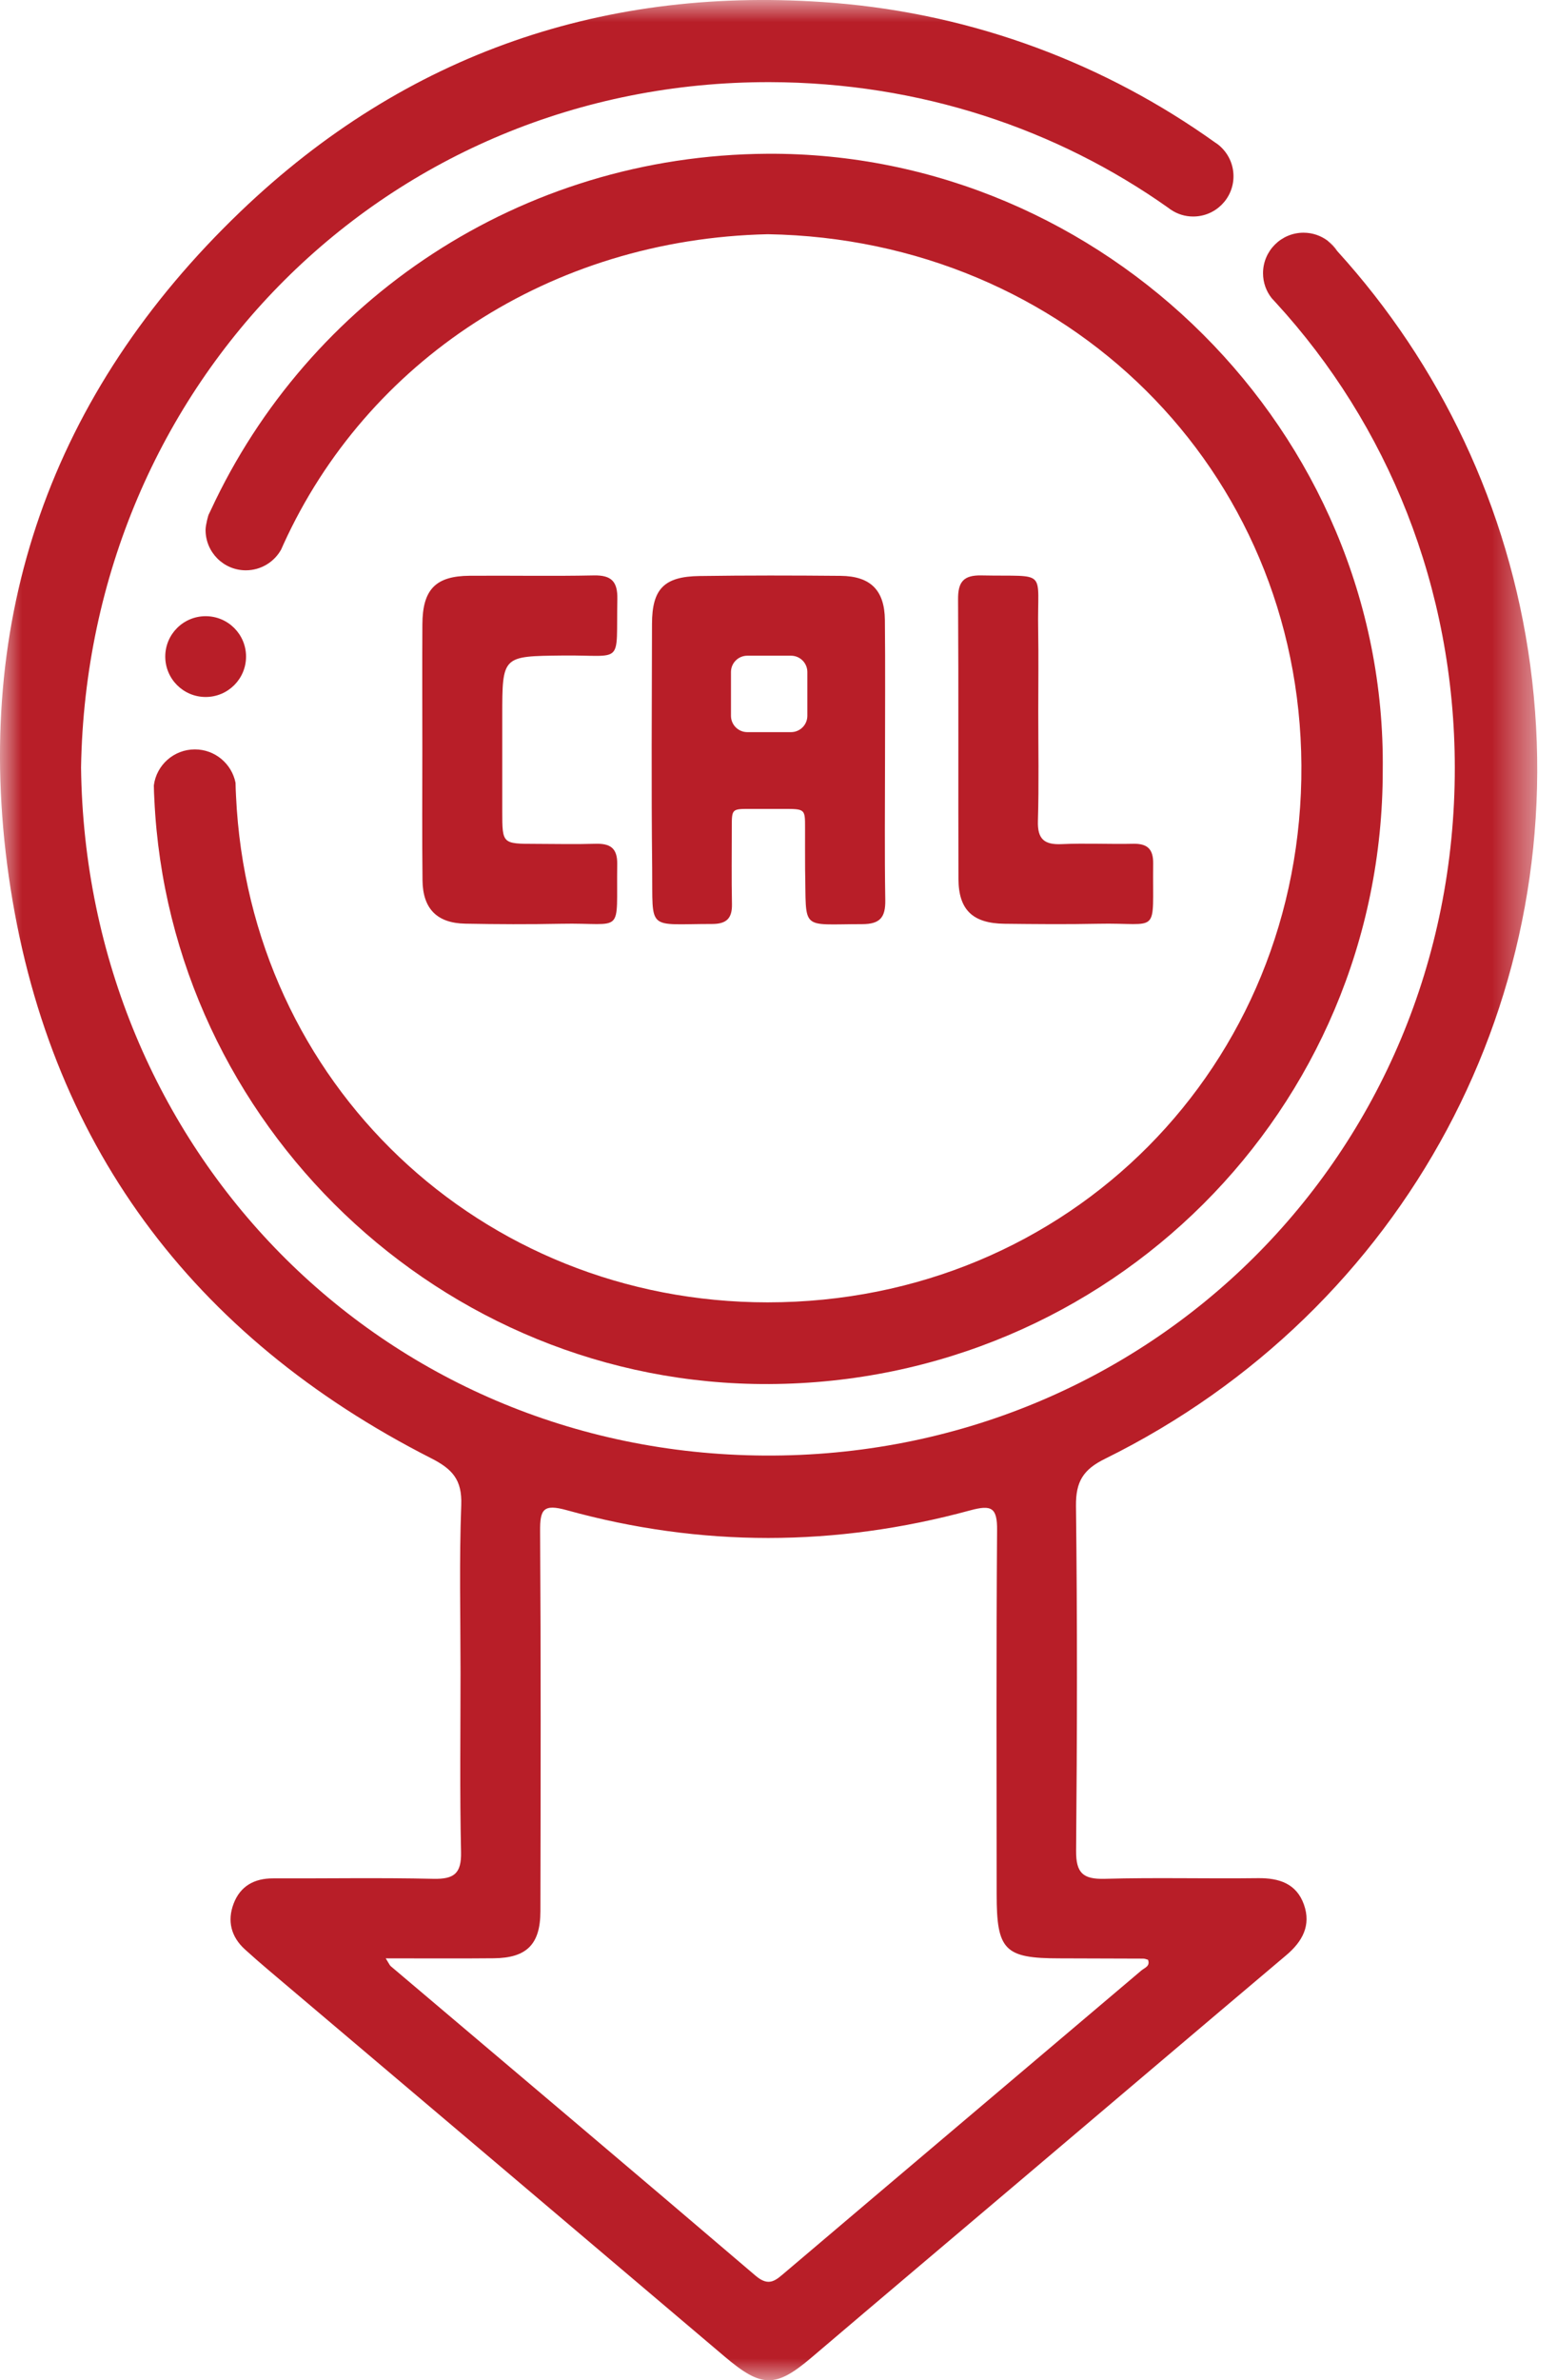 <svg width="36" height="55" viewBox="0 0 36 55" fill="none" xmlns="http://www.w3.org/2000/svg">
<mask id="mask0_1693_1022" style="mask-type:alpha" maskUnits="userSpaceOnUse" x="0" y="0" width="36" height="55">
<rect x="3.05176e-05" width="35.543" height="55" fill="#B81E28"/>
</mask>
<g mask="url(#mask0_1693_1022)">
<path d="M20.463 17.536C20.463 16.467 20.471 15.397 20.46 14.328C20.453 13.638 20.128 13.313 19.437 13.306C18.349 13.296 17.261 13.294 16.174 13.31C15.353 13.321 15.077 13.609 15.075 14.416C15.071 16.297 15.058 18.178 15.079 20.058C15.095 21.537 14.941 21.35 16.466 21.35C16.798 21.35 16.93 21.22 16.924 20.891C16.912 20.301 16.92 19.711 16.92 19.121C16.92 18.691 16.92 18.691 17.343 18.691H18.103C18.614 18.691 18.614 18.691 18.614 19.121C18.614 19.195 18.613 20.02 18.615 20.094C18.648 21.525 18.483 21.354 19.933 21.354C20.351 21.354 20.475 21.195 20.469 20.799C20.451 19.712 20.463 18.624 20.463 17.536ZM18.667 16.539C18.667 16.748 18.498 16.917 18.289 16.917H17.279C17.07 16.917 16.901 16.748 16.901 16.539V15.529C16.901 15.32 17.07 15.151 17.279 15.151H18.289C18.498 15.151 18.667 15.32 18.667 15.529V16.539Z" fill="#B81E28"/>
<path d="M9.765 17.303C9.765 16.345 9.76 15.386 9.766 14.427C9.77 13.621 10.071 13.31 10.856 13.304C11.814 13.297 12.773 13.316 13.731 13.296C14.141 13.288 14.282 13.441 14.274 13.844C14.242 15.4 14.446 15.13 13.003 15.147C11.613 15.163 11.613 15.15 11.613 16.545C11.613 17.282 11.612 18.019 11.613 18.757C11.614 19.498 11.614 19.498 12.382 19.499C12.843 19.5 13.304 19.511 13.765 19.497C14.102 19.487 14.276 19.59 14.271 19.964C14.247 21.645 14.457 21.314 12.969 21.345C12.232 21.36 11.495 21.357 10.758 21.343C10.106 21.331 9.777 21 9.769 20.344C9.757 19.331 9.765 18.317 9.765 17.303Z" fill="#B81E28"/>
<path d="M24.006 16.431C24.006 17.278 24.023 18.125 23.998 18.971C23.986 19.388 24.144 19.523 24.547 19.505C25.098 19.48 25.651 19.509 26.203 19.497C26.53 19.49 26.667 19.621 26.663 19.953C26.643 21.652 26.848 21.312 25.377 21.345C24.659 21.36 23.941 21.353 23.223 21.345C22.492 21.336 22.163 21.024 22.161 20.309C22.153 18.155 22.165 16.001 22.152 13.848C22.149 13.45 22.274 13.288 22.689 13.296C24.255 13.328 23.977 13.125 24.004 14.553C24.015 15.179 24.006 15.805 24.006 16.431Z" fill="#B81E28"/>
<path d="M31.971 17.804C31.971 25.649 25.64 31.941 17.787 31.981C10.195 32.018 3.919 25.961 3.569 18.474C3.563 18.366 3.558 18.256 3.557 18.148C3.617 17.678 4.019 17.316 4.506 17.316C4.972 17.316 5.359 17.649 5.446 18.088C5.448 18.19 5.451 18.291 5.457 18.391C5.763 25.037 11.116 30.093 17.75 30.093C24.718 30.091 30.132 24.621 30.09 17.683C30.05 10.841 24.665 5.529 17.754 5.412C12.713 5.524 8.478 8.355 6.555 12.576C6.537 12.613 6.503 12.693 6.502 12.695C6.344 12.983 6.036 13.178 5.684 13.178C5.17 13.178 4.753 12.761 4.753 12.245C4.753 12.125 4.819 11.899 4.822 11.896C4.839 11.861 4.855 11.825 4.873 11.79C7.123 6.936 12.019 3.587 17.742 3.553C25.54 3.507 32.067 9.982 31.971 17.804Z" fill="#B81E28"/>
<path d="M5.689 15.171C5.689 15.687 5.271 16.105 4.755 16.105C4.239 16.105 3.821 15.687 3.821 15.171C3.821 14.656 4.239 14.238 4.755 14.238C5.271 14.238 5.689 14.656 5.689 15.171Z" fill="#B81E28"/>
<path d="M30.928 5.815C30.851 5.73 30.773 5.646 30.694 5.563C30.787 5.631 30.866 5.717 30.928 5.815Z" fill="#B81E28"/>
<path d="M29.085 43.398C27.905 43.413 26.724 43.38 25.544 43.413C25.041 43.426 24.877 43.281 24.881 42.763C24.905 40.106 24.91 37.45 24.878 34.794C24.873 34.235 25.044 33.955 25.553 33.706C32.5 30.276 36.406 22.966 35.381 15.37C34.888 11.714 33.288 8.411 30.931 5.815C30.854 5.73 30.776 5.646 30.698 5.563C30.542 5.446 30.349 5.377 30.139 5.377C29.623 5.377 29.203 5.797 29.203 6.313C29.203 6.532 29.278 6.733 29.405 6.892C29.438 6.926 29.471 6.962 29.502 6.997C32.08 9.808 33.634 13.57 33.637 17.738C33.643 26.687 26.548 33.683 17.681 33.633C8.797 33.583 1.98 26.541 1.874 17.734C2.023 8.838 8.963 1.879 17.8 1.898C21.267 1.906 24.439 2.979 27.021 4.808C27.04 4.824 27.059 4.837 27.078 4.849C27.225 4.947 27.399 5.003 27.588 5.003C28.103 5.003 28.52 4.586 28.52 4.073C28.52 3.783 28.388 3.526 28.181 3.354L28.164 3.341C28.141 3.323 28.119 3.307 28.097 3.294C25.569 1.486 22.547 0.33 19.274 0.066C14.027 -0.355 9.38 1.227 5.56 4.889C1.185 9.08 -0.648 14.283 0.203 20.252C1.078 26.378 4.432 30.879 9.968 33.695C10.461 33.945 10.685 34.193 10.665 34.771C10.616 36.061 10.648 37.353 10.648 38.645C10.648 40.027 10.629 41.411 10.66 42.794C10.671 43.295 10.495 43.423 10.02 43.413C8.786 43.385 7.55 43.407 6.314 43.403C5.877 43.401 5.554 43.584 5.401 43.988C5.251 44.384 5.341 44.752 5.663 45.044C5.84 45.205 6.021 45.363 6.204 45.518C9.723 48.497 13.243 51.474 16.759 54.456C17.608 55.175 17.933 55.181 18.765 54.473C20.381 53.098 22.001 51.731 23.62 50.36C25.661 48.632 27.698 46.901 29.741 45.177C30.114 44.862 30.319 44.488 30.149 44.009C29.976 43.522 29.574 43.392 29.085 43.398ZM26.388 45.533C23.647 47.856 20.901 50.175 18.162 52.499C17.94 52.686 17.785 52.853 17.47 52.584C14.668 50.192 11.85 47.816 9.037 45.434C9.01 45.412 8.997 45.375 8.919 45.251C9.804 45.251 10.611 45.257 11.417 45.249C12.176 45.242 12.493 44.928 12.495 44.167C12.501 41.237 12.507 38.306 12.488 35.376C12.485 34.878 12.562 34.745 13.1 34.894C16.203 35.755 19.323 35.746 22.43 34.9C22.925 34.766 23.06 34.831 23.054 35.366C23.032 38.167 23.044 40.969 23.044 43.771C23.044 45.064 23.227 45.251 24.498 45.251C25.145 45.252 25.789 45.254 26.434 45.257C26.469 45.257 26.505 45.273 26.543 45.283C26.601 45.434 26.462 45.469 26.388 45.533Z" fill="#B81E28"/>
</g>
</svg>
